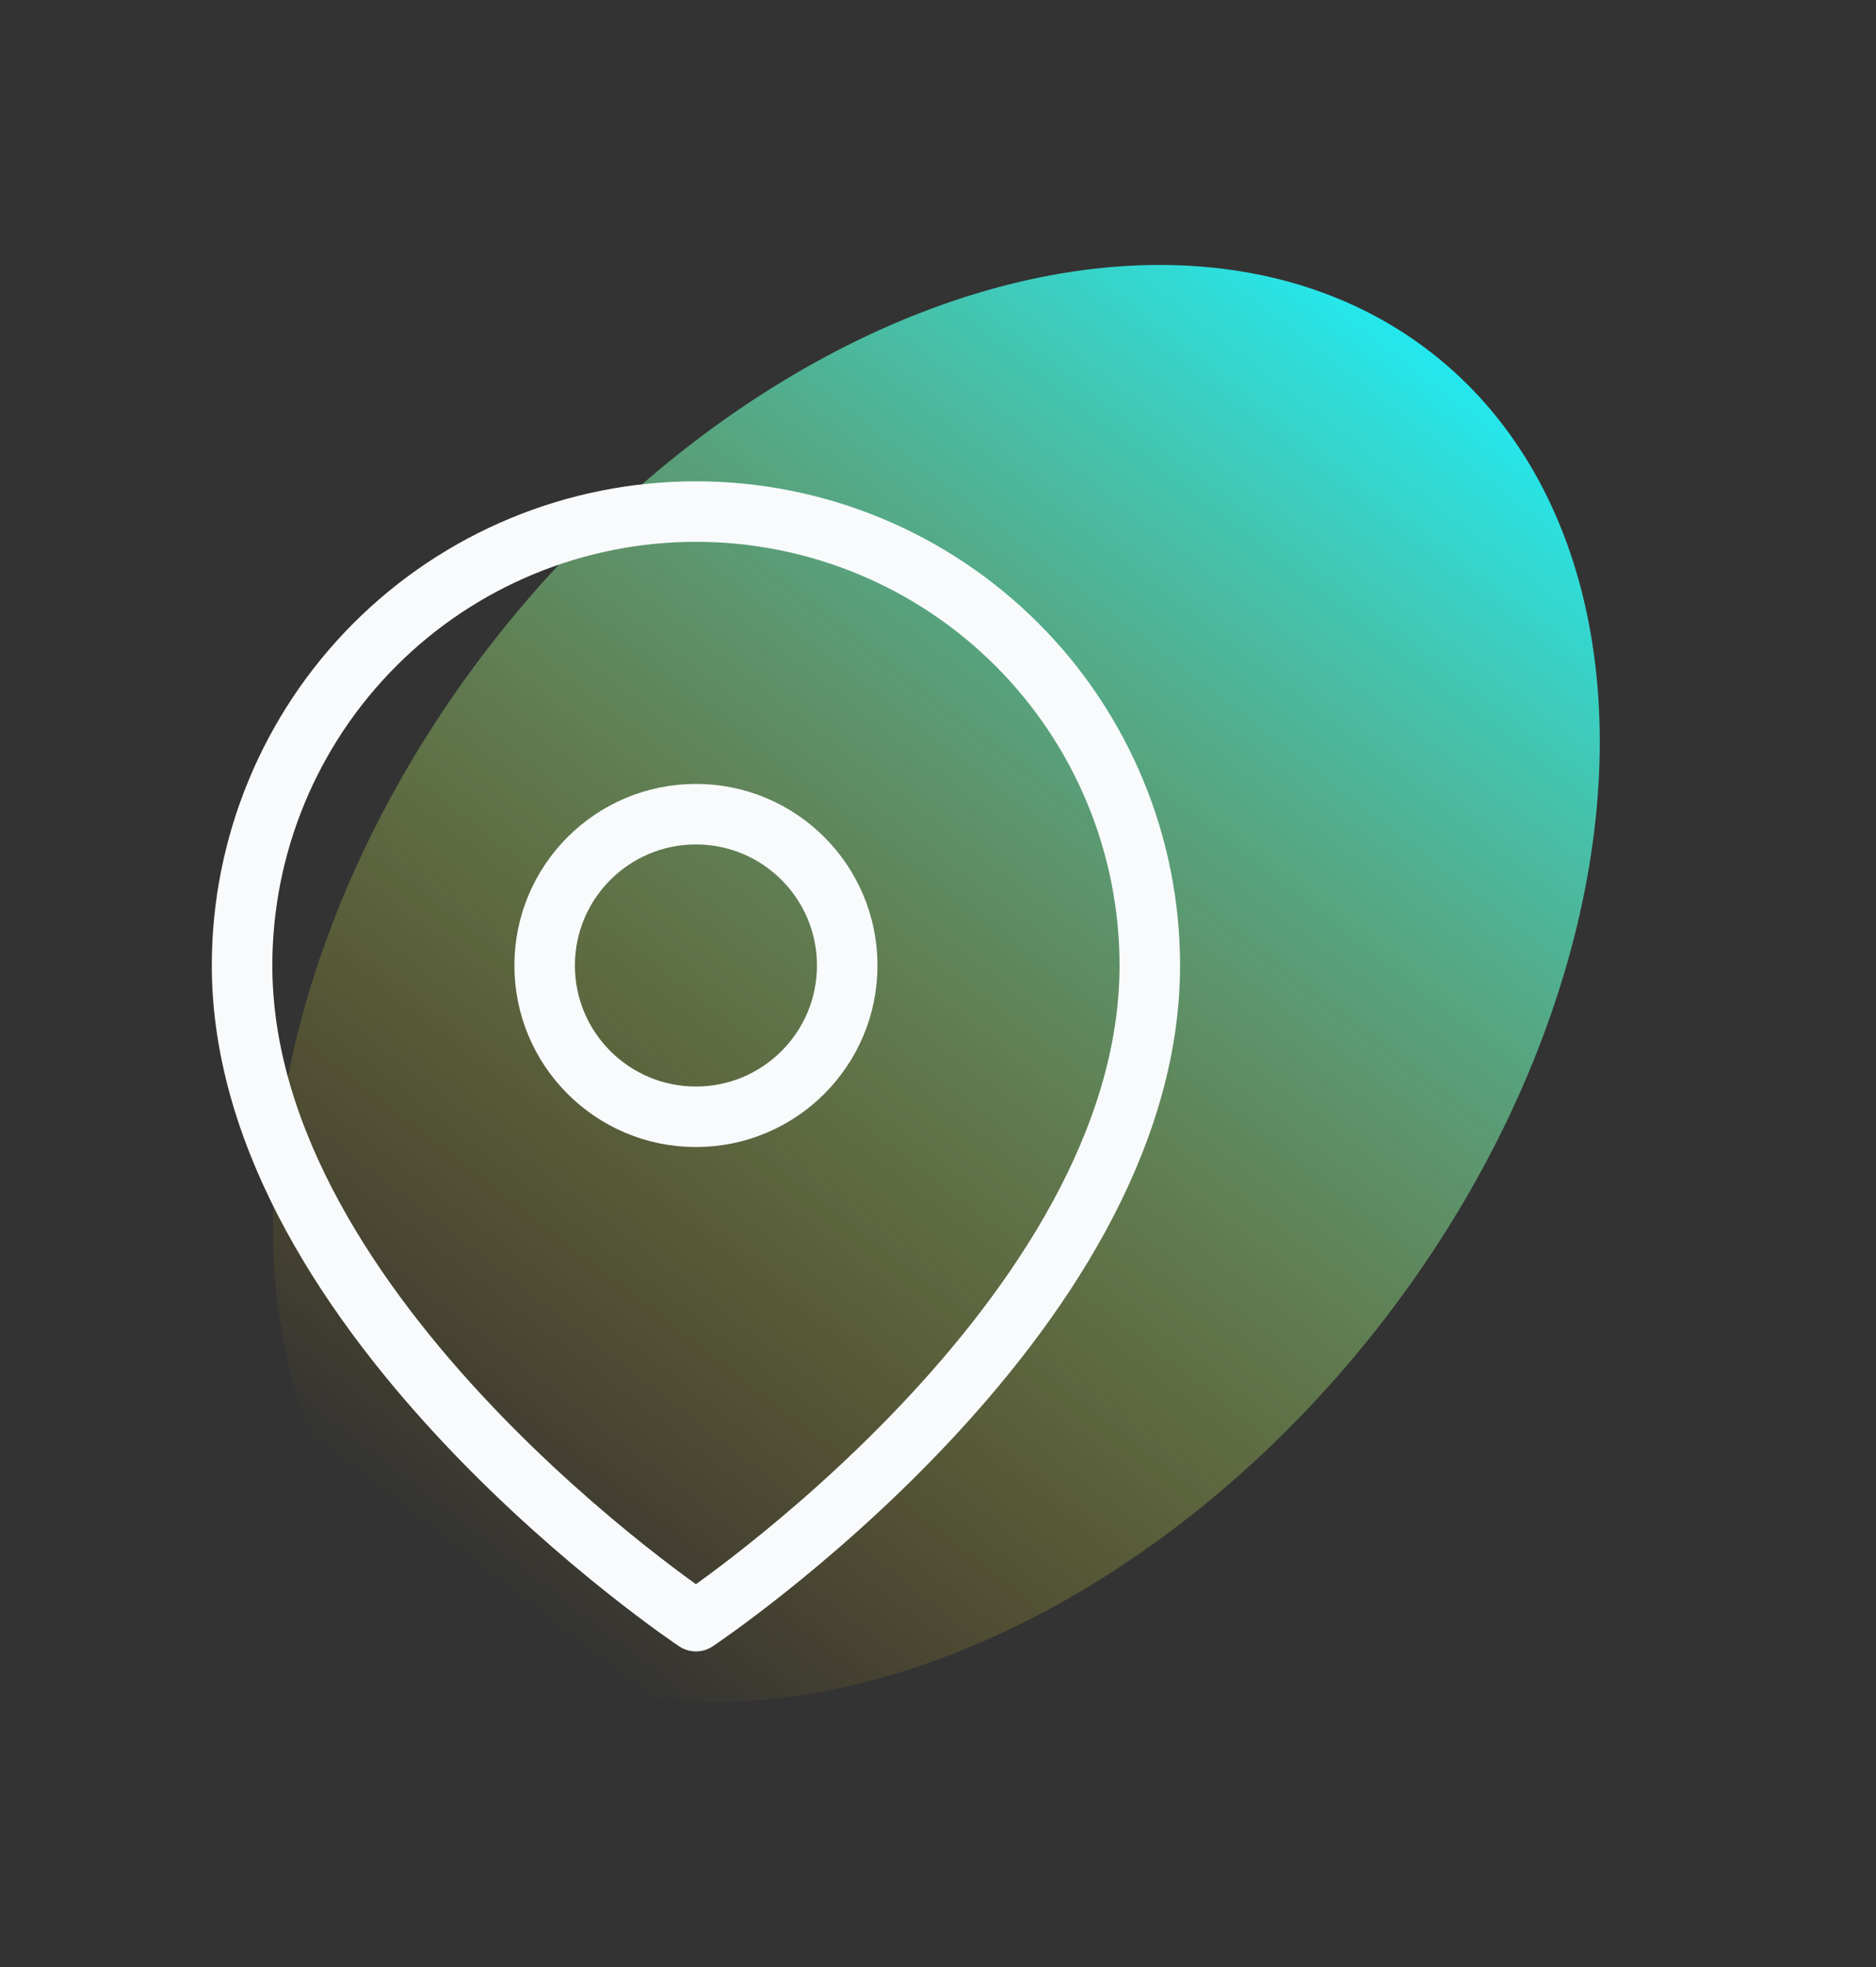 <svg width="62" height="65" viewBox="0 0 62 65" fill="none" xmlns="http://www.w3.org/2000/svg">
<rect x="0" y="0" width="62" height="65" fill="#333333" stroke="none"/>
<ellipse cx="30.946" cy="32.5" rx="18.5" ry="26.5" transform="rotate(38.328 30.946 32.5)" fill="url(#paint0_linear_887_16876)"/>
<g clip-path="url(#clip0_887_16876)">
<path d="M38 31.905C38 43.572 23 53.572 23 53.572C23 53.572 8 43.572 8 31.905C8 27.927 9.58 24.111 12.393 21.298C15.206 18.485 19.022 16.905 23 16.905C26.978 16.905 30.794 18.485 33.607 21.298C36.42 24.111 38 27.927 38 31.905Z" stroke="#F8FAFC" stroke-width="2" stroke-linecap="round" stroke-linejoin="round"/>
<path d="M23 36.905C25.761 36.905 28 34.666 28 31.905C28 29.144 25.761 26.905 23 26.905C20.239 26.905 18 29.144 18 31.905C18 34.666 20.239 36.905 23 36.905Z" stroke="#F8FAFC" stroke-width="2" stroke-linecap="round" stroke-linejoin="round"/>
</g>
<defs>
<linearGradient id="paint0_linear_887_16876" x1="29.61" y1="3.897" x2="30.218" y2="57.153" gradientUnits="userSpaceOnUse">
<stop stop-color="#1AF1FF"/>
<stop offset="1" stop-color="#FEC50C" stop-opacity="0"/>
</linearGradient>
<clipPath id="clip0_887_16876">
<rect width="40" height="40" fill="white" transform="translate(3 15.238)"/>
</clipPath>
</defs>
</svg>
